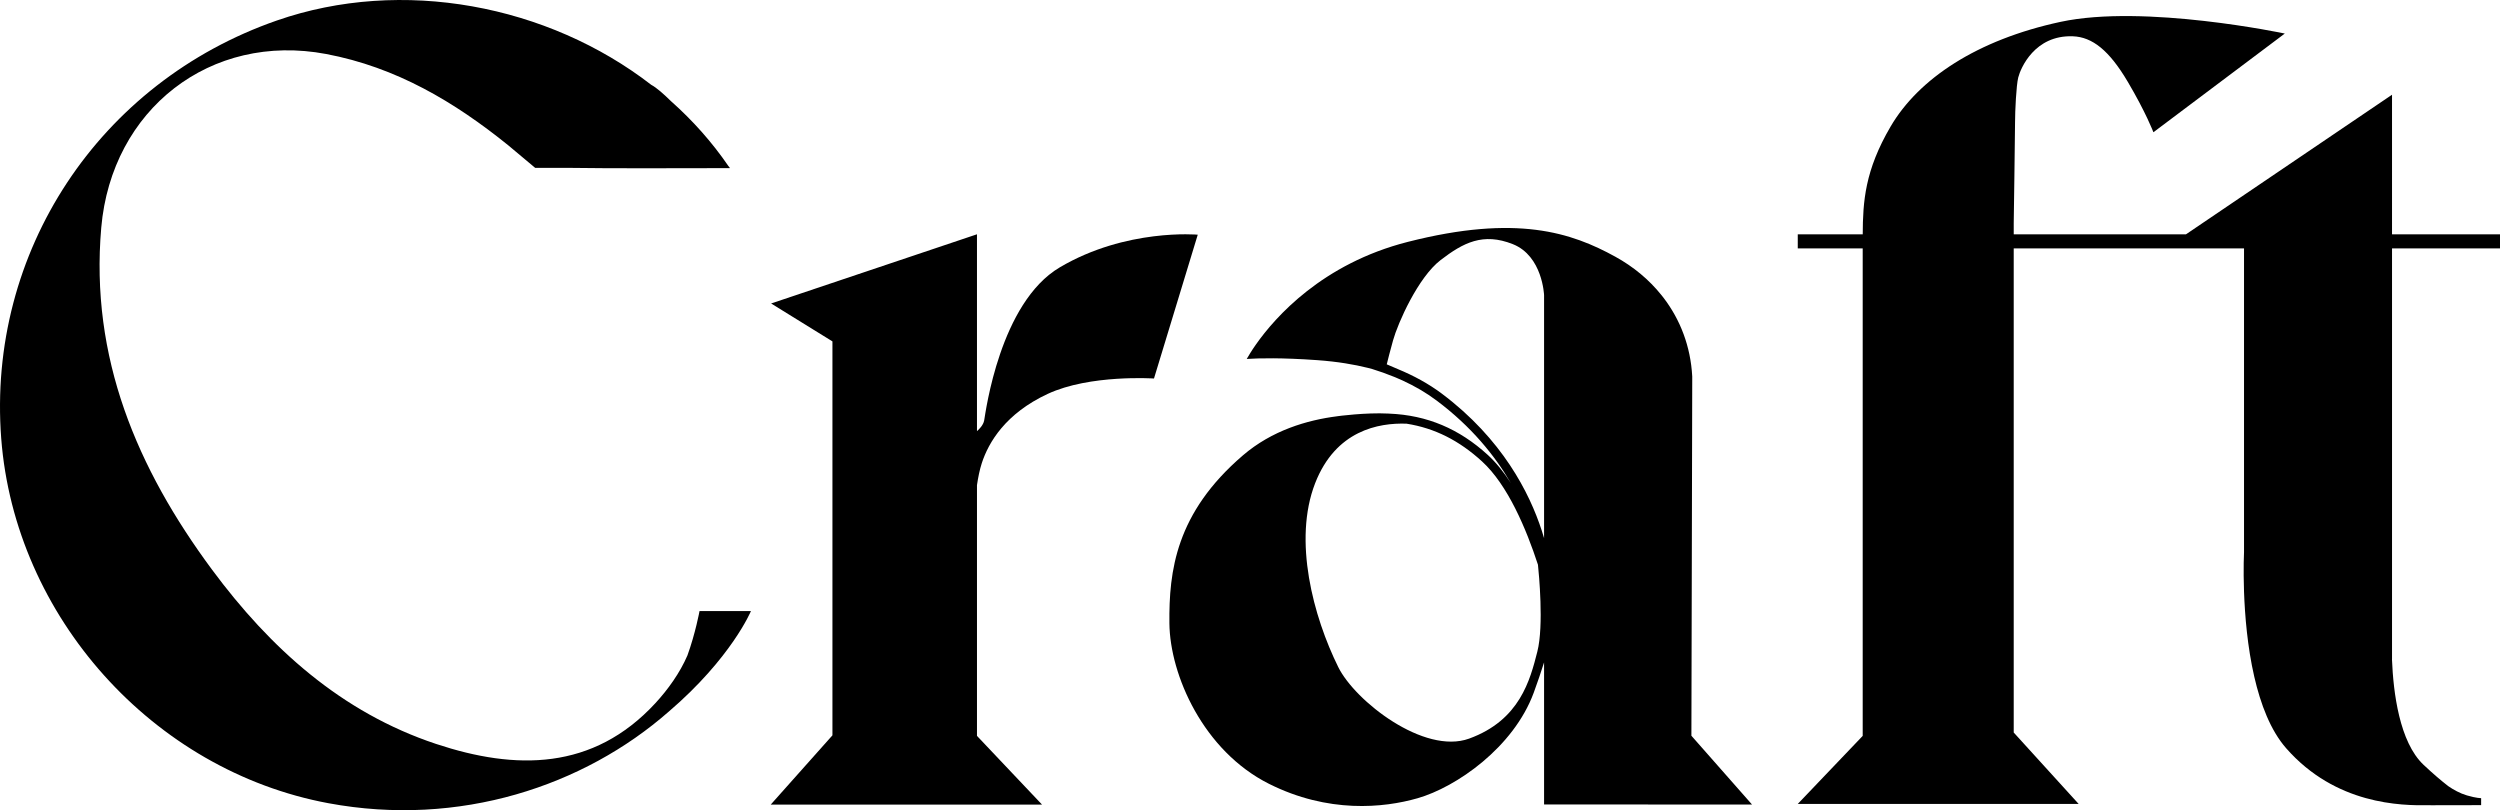 <?xml version="1.0" encoding="utf-8"?>
<!-- Generator: Adobe Illustrator 16.0.0, SVG Export Plug-In . SVG Version: 6.00 Build 0)  -->
<!DOCTYPE svg PUBLIC "-//W3C//DTD SVG 1.1//EN" "http://www.w3.org/Graphics/SVG/1.1/DTD/svg11.dtd">
<svg version="1.1" id="Layer_1" xmlns="http://www.w3.org/2000/svg" xmlns:xlink="http://www.w3.org/1999/xlink" x="0px" y="0px"
	 width="866.277px" height="280.738px" viewBox="121.86 205.093 866.277 280.738"
	 enable-background="new 121.86 205.093 866.277 280.738" xml:space="preserve">
<path d="M489.059,297.751c-20.695,12.241-25.656,50.079-26.167,53c-0.296,1.69-1.818,3.15-2.5,3.73v-68.206l-71.333,23.976
	l21.25,13.14v136.5l-21.38,24h94l-22.537-23.807v-86.886c0.391-2.641,0.928-5.346,1.667-7.614c2.333-7.167,8.167-17.167,22.833-24
	c14.667-6.833,36.833-5.333,36.833-5.333l15.167-49.833C536.893,286.418,512.059,284.146,489.059,297.751z"/>
<path d="M360.062,432.208c-2.603,6.038-6.714,11.787-11.128,16.567c-21.583,23.37-48.438,23.238-75.959,14.103
	c-32.796-10.888-57.501-33.195-77.657-60.411c-25.958-35.051-42.293-73.434-38.374-118.491
	c3.571-41.056,37.933-67.716,77.934-60.173c24.26,4.575,44.427,16.564,63.122,31.661l9.293,7.784h10.568
	c18.583,0.264,37.28,0.102,56.896,0.102c-0.023-0.034-0.047-0.068-0.07-0.102h0.07c0,0-0.171-0.213-0.482-0.596
	c-5.694-8.317-12.403-15.837-19.896-22.491c-2.701-2.659-5.118-4.751-6.806-5.646c-0.006-0.003-0.014-0.005-0.021-0.009
	c-35.906-27.771-86.412-37.381-129.733-22.32c-61.671,21.442-100.475,80.276-95.535,144.849
	c4.716,61.647,52.486,115.06,113.392,126.379c45.398,8.437,88.515-5.947,117.908-31.739l0.01-0.003
	c21.722-18.61,28.476-34.839,28.476-34.839h-17.815C364.254,416.831,362.841,424.539,360.062,432.208z"/>
<path d="M950.722,237.918l-71.398,48.37h-59.687v-3.87c0,0,0.46-31.46,0.46-35.08c0-3.63,0.408-12.67,1.108-15.42
	c0.807-3.17,5.662-14.74,18.923-14.25c6.719,0.25,12.559,4.83,19.016,15.75c6.28,10.61,8.896,17.5,8.896,17.5l45.527-34.2
	c0,0-48.667-10.3-77.709-4.05s-49.189,19.75-58.871,36.25c-8.927,15.23-9.618,25.98-9.671,37.37h-22.512v4.88h22.502
	c0,22.09,0,168.92,0,168.92l-22.502,23.58h97.333l-22.502-24.75v-167.75h79.803v105.22c0,0-0.293,5.59,0,13.74
	c0.293,8.24,1.172,19.1,3.548,29.44c2.188,9.54,5.641,18.64,11.073,24.819c17.111,19.49,39.718,19.92,49.524,19.71h0.011
	c0.198,0.011,0.397,0.021,0.597,0.021l11.125-0.021h0.021l6.26-0.01v-2.43c0,0-1.538,0.05-4.94-0.95c-2.418-0.71-4.699-2-6.457-3.21
	c-2.396-1.86-5.243-4.271-8.572-7.41c-8.352-7.88-10.466-25.1-10.916-36.41c0.011-0.17,0.011-0.26,0.011-0.26v-142.25h37.416v-4.88
	h-37.416L950.722,237.918L950.722,237.918z"/>
<path d="M728.948,483.862l-21-23.83l0.29-122.99c0.021-0.48,0.03-0.98,0-1.51c-0.56-10.45-4.16-19.67-9.92-27.23l-0.74-0.94
	c-4.319-5.4-9.77-9.9-16.01-13.33c-15.17-8.34-34.14-14.74-71.87-5.13c-29.649,7.54-45.989,26.11-52.6,35.5
	c-0.82,1.16-1.49,2.19-2.01,3.03c-0.57,0.9-0.971,1.6-1.221,2.04c4.271-0.28,12.091-0.46,24.38,0.41
	c7.181,0.51,12.99,1.54,17.5,2.66c0,0,1.16,0.28,1.601,0.42c2.544,0.788,5.02,1.669,7.427,2.648
	c0.188,0.076,0.379,0.146,0.565,0.224c0.209,0.087,0.413,0.183,0.622,0.271c0.655,0.28,1.312,0.56,1.957,0.856
	c4.21,1.94,8.149,4.23,11.75,6.93c12,9,20.159,19.03,25.729,28.62c-2.54-3.96-5.21-7.22-7.979-9.76
	c-9.924-9.062-21-13.792-34.155-14.332c-0.109-0.007-0.207-0.014-0.326-0.02c-7.906-0.413-17.629,0.914-17.629,0.914l-0.003,0.009
	c-10.569,1.33-22.698,4.938-32.737,13.538c-23.33,20-25.67,40.171-25.5,58.171s11.811,44.27,34.5,55.66c20.5,10.29,39.7,8.39,51.5,5
	c13.38-3.83,33.25-17.58,40.25-36.58c1.32-3.58,2.51-7.11,3.58-10.49v49.24L728.948,483.862L728.948,483.862z M654.569,430.862
	c-2.5,9.83-6.04,23.77-23.65,30.17c-15.6,5.66-39.52-13-45.34-24.79c-8.64-17.479-15.729-43.87-8.01-63.71
	c7.13-18.31,22.01-20.97,31.66-20.63c9.79,1.54,18.28,5.86,26.16,13.07c8.93,8.15,15.359,23.44,19.39,35.811
	C655.089,403.722,656.859,421.842,654.569,430.862z M656.078,388.901c-4.21-12.949-13.63-31.669-34.609-47.409
	c-4.619-3.458-9.777-6.254-15.26-8.514v-0.001c0,0-2.066-0.889-3.825-1.636c0.406-1.664,1.143-4.569,2.185-8.309
	c1.67-6,8.67-21.84,16.5-27.84s14.67-9.6,25-5.5c10.33,4.11,10.83,17.67,10.83,17.67v84.21
	C656.649,390.702,656.368,389.812,656.078,388.901z"/>
</svg>
